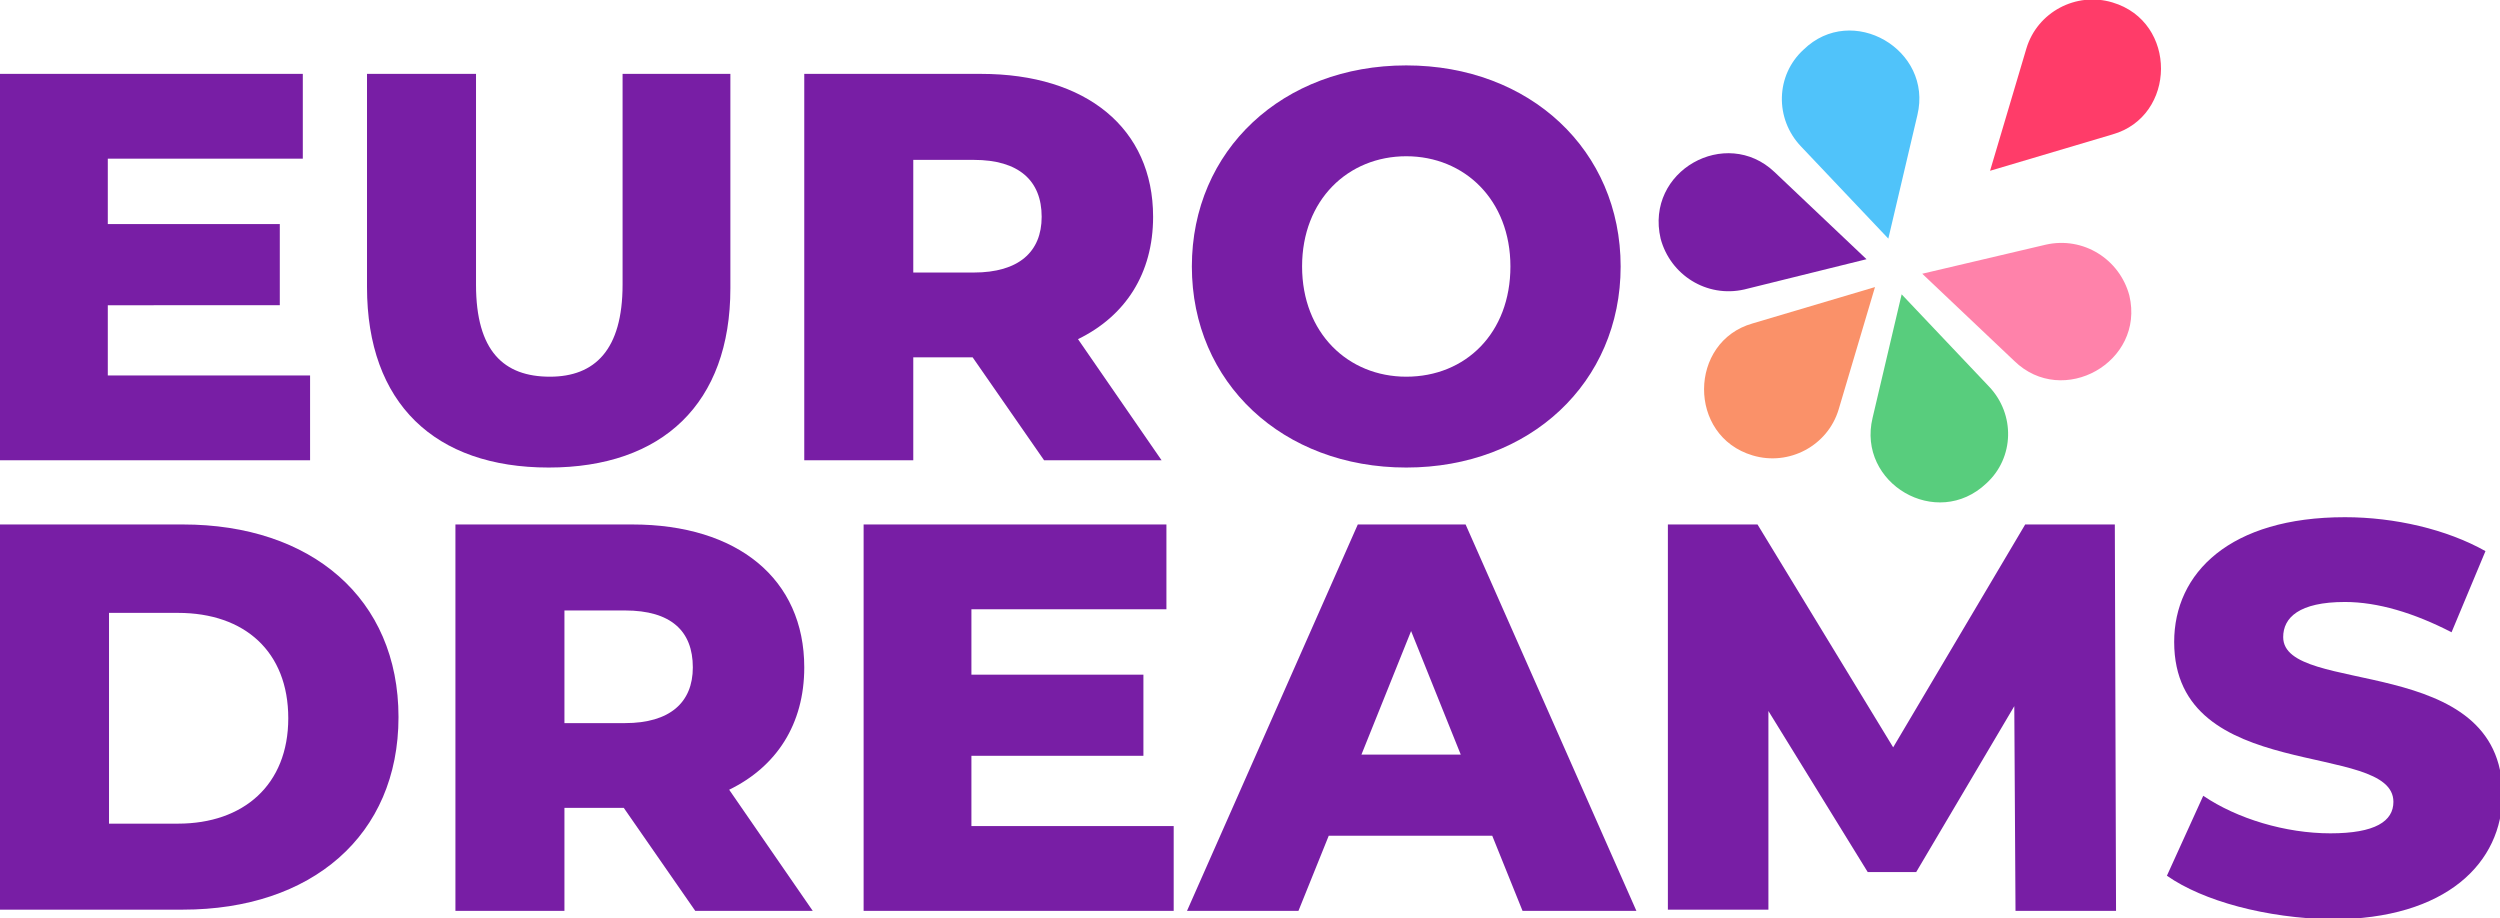 <?xml version="1.0" encoding="utf-8"?>
<!-- Generator: Adobe Illustrator 28.0.0, SVG Export Plug-In . SVG Version: 6.00 Build 0)  -->
<svg version="1.1" id="LOGO" xmlns="http://www.w3.org/2000/svg" xmlns:xlink="http://www.w3.org/1999/xlink" x="0px" y="0px"
	 viewBox="0 0 206.4 75.8" style="enable-background:new 0 0 206.4 75.8;" xml:space="preserve">
<style type="text/css">
	.st0{fill:#781EA5;}
	.st1{fill:#FF3C69;}
	.st2{fill:#FA9169;}
	.st3{fill:#58CD7D;}
	.st4{fill:#50C3FA;}
	.st5{fill:#FF82AA;}
</style>
<g>
	<g>
		<path class="st0" d="M25.6,31v7H0V6.1h25v7H8.9v5.4h14.2v6.7H8.9V31H25.6z"/>
		<path class="st0" d="M30.3,23.7V6.1h9v17.4c0,5.5,2.3,7.6,6.1,7.6c3.7,0,6-2.2,6-7.6V6.1h8.9v17.7c0,9.5-5.6,14.8-15,14.8
			C35.9,38.6,30.3,33.3,30.3,23.7z"/>
		<path class="st0" d="M80.3,29.5h-4.9V38h-9V6.1H81c8.7,0,14.2,4.5,14.2,11.8c0,4.7-2.3,8.2-6.2,10.1l6.9,10h-9.7L80.3,29.5z
			 M80.4,13.2h-5v9.3h5c3.7,0,5.6-1.7,5.6-4.6C86,14.9,84.1,13.2,80.4,13.2z"/>
		<path class="st0" d="M98.4,22c0-9.6,7.5-16.6,17.7-16.6s17.7,7,17.7,16.6s-7.5,16.6-17.7,16.6S98.4,31.6,98.4,22z M124.7,22
			c0-5.5-3.8-9.1-8.6-9.1c-4.8,0-8.6,3.6-8.6,9.1s3.8,9.1,8.6,9.1C121,31.1,124.7,27.5,124.7,22z"/>
	</g>
</g>
<g>
	<path class="st0" d="M0,43.3h15.1c10.6,0,17.8,6.1,17.8,15.9s-7.2,15.9-17.8,15.9H0V43.3z M14.7,68c5.4,0,9.1-3.2,9.1-8.7
		s-3.6-8.7-9.1-8.7H9V68H14.7z"/>
	<path class="st0" d="M51.5,66.7h-4.9v8.5h-9V43.3h14.6c8.7,0,14.2,4.5,14.2,11.8c0,4.7-2.3,8.2-6.2,10.1l6.9,10h-9.7L51.5,66.7z
		 M51.6,50.4h-5v9.3h5c3.7,0,5.6-1.7,5.6-4.6C57.2,52.1,55.4,50.4,51.6,50.4z"/>
	<path class="st0" d="M96.9,68.2v7H71.3V43.3h25v7H80.2v5.4h14.2v6.7H80.2v5.8C80.2,68.2,96.9,68.2,96.9,68.2z"/>
	<path class="st0" d="M123.2,69h-13.5l-2.5,6.2H98l14.1-31.9h8.9l14.1,31.9h-9.4L123.2,69z M120.6,62.3l-4.1-10.2l-4.1,10.2H120.6z"
		/>
	<path class="st0" d="M166.4,75.2l-0.1-16.9L158.2,72h-4L146,58.7v16.4h-8.3V43.3h7.4l11.2,18.4l10.9-18.4h7.4l0.1,31.9H166.4z"/>
	<path class="st0" d="M178.9,72.3l3-6.6c2.8,1.9,6.8,3.1,10.5,3.1s5.2-1,5.2-2.6c0-5.1-18.1-1.4-18.1-13.2c0-5.7,4.6-10.3,14.1-10.3
		c4.1,0,8.4,1,11.6,2.8l-2.8,6.7c-3.1-1.6-6.1-2.5-8.8-2.5c-3.8,0-5.1,1.3-5.1,2.9c0,4.9,18.1,1.2,18.1,13c0,5.6-4.6,10.3-14.1,10.3
		C187.1,75.8,181.9,74.4,178.9,72.3z"/>
</g>
<g>
	<path class="st1" d="M174.4,11.1l-10.1,3l3-10.1c0.9-3,4.1-4.7,7.1-3.8C179.8,1.8,179.7,9.6,174.4,11.1L174.4,11.1z"/>
	<path class="st2" d="M144.7,26.7l10.1-3l-3,10.1c-0.9,3-4.1,4.7-7.1,3.8C139.3,36,139.4,28.2,144.7,26.7L144.7,26.7z"/>
	<path class="st3" d="M154.6,34.5l2.4-10.2l7.2,7.6c2.2,2.3,2.1,5.9-0.2,8C159.9,43.8,153.3,39.9,154.6,34.5L154.6,34.5z"/>
	<path class="st4" d="M158.3,9.5l-2.4,10.2l-7.2-7.6c-2.2-2.3-2.1-5.9,0.2-8C152.9,0.2,159.6,4.1,158.3,9.5L158.3,9.5z"/>
	<path class="st5" d="M166.3,29.8l-7.6-7.2l10.2-2.4c3.1-0.7,6.1,1.2,6.9,4.2C177.1,29.9,170.3,33.7,166.3,29.8L166.3,29.8z"/>
	<path class="st0" d="M146.5,14.2l7.6,7.2L144,23.9c-3.1,0.7-6.1-1.2-6.9-4.2C135.8,14.1,142.5,10.4,146.5,14.2L146.5,14.2z"/>
</g>
</svg>
